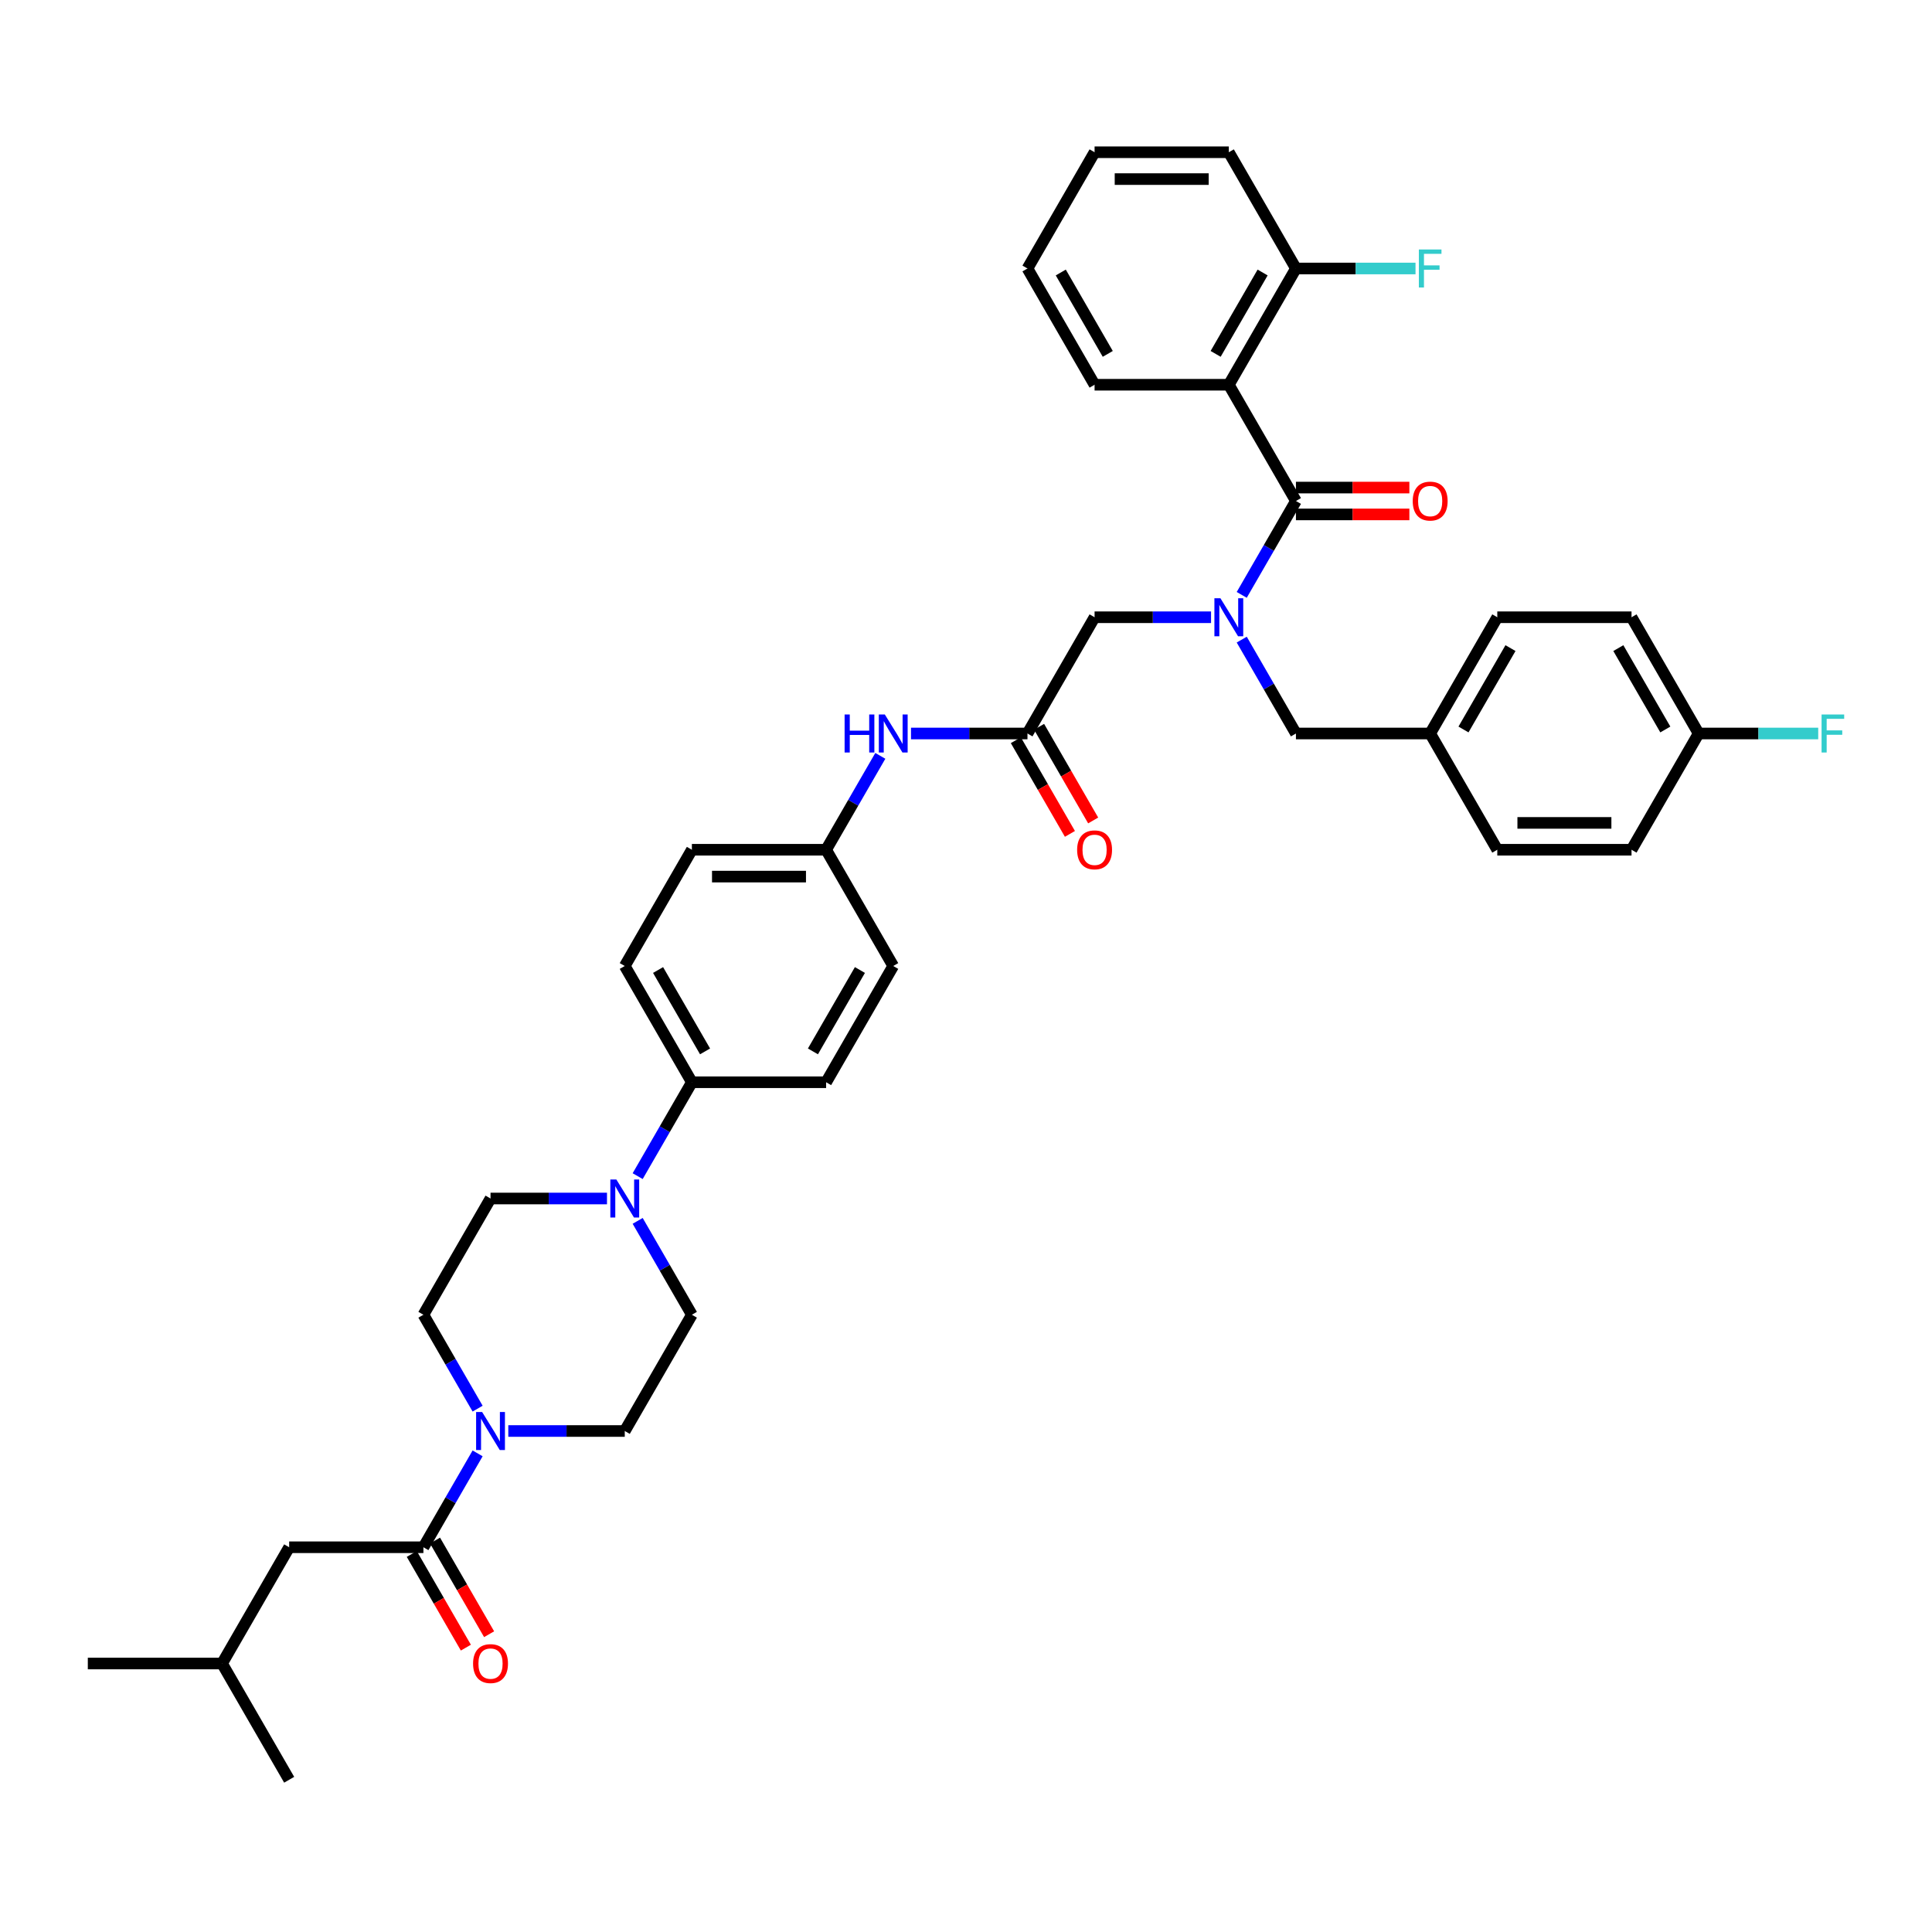 <?xml version='1.0' encoding='iso-8859-1'?>
<svg version='1.1' baseProfile='full'
              xmlns='http://www.w3.org/2000/svg'
                      xmlns:rdkit='http://www.rdkit.org/xml'
                      xmlns:xlink='http://www.w3.org/1999/xlink'
                  xml:space='preserve'
width='1000px' height='1000px' viewBox='0 0 1000 1000'>
<!-- END OF HEADER -->
<rect style='opacity:1.0;fill:#FFFFFF;stroke:none' width='1000' height='1000' x='0' y='0'> </rect>
<path class='bond-0' d='M 626.836,319.486 L 596.695,319.486' style='fill:none;fill-rule:evenodd;stroke:#0000FF;stroke-width:6px;stroke-linecap:butt;stroke-linejoin:miter;stroke-opacity:1' />
<path class='bond-0' d='M 596.695,319.486 L 566.555,319.486' style='fill:none;fill-rule:evenodd;stroke:#000000;stroke-width:6px;stroke-linecap:butt;stroke-linejoin:miter;stroke-opacity:1' />
<path class='bond-1' d='M 642.718,307.91 L 656.747,283.612' style='fill:none;fill-rule:evenodd;stroke:#0000FF;stroke-width:6px;stroke-linecap:butt;stroke-linejoin:miter;stroke-opacity:1' />
<path class='bond-1' d='M 656.747,283.612 L 670.775,259.314' style='fill:none;fill-rule:evenodd;stroke:#000000;stroke-width:6px;stroke-linecap:butt;stroke-linejoin:miter;stroke-opacity:1' />
<path class='bond-2' d='M 642.718,331.061 L 656.747,355.359' style='fill:none;fill-rule:evenodd;stroke:#0000FF;stroke-width:6px;stroke-linecap:butt;stroke-linejoin:miter;stroke-opacity:1' />
<path class='bond-2' d='M 656.747,355.359 L 670.775,379.657' style='fill:none;fill-rule:evenodd;stroke:#000000;stroke-width:6px;stroke-linecap:butt;stroke-linejoin:miter;stroke-opacity:1' />
<path class='bond-3' d='M 636.035,199.143 L 670.775,138.971' style='fill:none;fill-rule:evenodd;stroke:#000000;stroke-width:6px;stroke-linecap:butt;stroke-linejoin:miter;stroke-opacity:1' />
<path class='bond-3' d='M 629.212,183.169 L 653.53,141.049' style='fill:none;fill-rule:evenodd;stroke:#000000;stroke-width:6px;stroke-linecap:butt;stroke-linejoin:miter;stroke-opacity:1' />
<path class='bond-4' d='M 636.035,199.143 L 566.555,199.143' style='fill:none;fill-rule:evenodd;stroke:#000000;stroke-width:6px;stroke-linecap:butt;stroke-linejoin:miter;stroke-opacity:1' />
<path class='bond-5' d='M 636.035,199.143 L 670.775,259.314' style='fill:none;fill-rule:evenodd;stroke:#000000;stroke-width:6px;stroke-linecap:butt;stroke-linejoin:miter;stroke-opacity:1' />
<path class='bond-6' d='M 670.775,266.262 L 700.13,266.262' style='fill:none;fill-rule:evenodd;stroke:#000000;stroke-width:6px;stroke-linecap:butt;stroke-linejoin:miter;stroke-opacity:1' />
<path class='bond-6' d='M 700.13,266.262 L 729.486,266.262' style='fill:none;fill-rule:evenodd;stroke:#FF0000;stroke-width:6px;stroke-linecap:butt;stroke-linejoin:miter;stroke-opacity:1' />
<path class='bond-6' d='M 670.775,252.366 L 700.13,252.366' style='fill:none;fill-rule:evenodd;stroke:#000000;stroke-width:6px;stroke-linecap:butt;stroke-linejoin:miter;stroke-opacity:1' />
<path class='bond-6' d='M 700.13,252.366 L 729.486,252.366' style='fill:none;fill-rule:evenodd;stroke:#FF0000;stroke-width:6px;stroke-linecap:butt;stroke-linejoin:miter;stroke-opacity:1' />
<path class='bond-7' d='M 670.775,138.971 L 701.721,138.971' style='fill:none;fill-rule:evenodd;stroke:#000000;stroke-width:6px;stroke-linecap:butt;stroke-linejoin:miter;stroke-opacity:1' />
<path class='bond-7' d='M 701.721,138.971 L 732.668,138.971' style='fill:none;fill-rule:evenodd;stroke:#33CCCC;stroke-width:6px;stroke-linecap:butt;stroke-linejoin:miter;stroke-opacity:1' />
<path class='bond-8' d='M 670.775,138.971 L 636.035,78.8' style='fill:none;fill-rule:evenodd;stroke:#000000;stroke-width:6px;stroke-linecap:butt;stroke-linejoin:miter;stroke-opacity:1' />
<path class='bond-9' d='M 525.798,383.131 L 539.794,407.373' style='fill:none;fill-rule:evenodd;stroke:#000000;stroke-width:6px;stroke-linecap:butt;stroke-linejoin:miter;stroke-opacity:1' />
<path class='bond-9' d='M 539.794,407.373 L 553.791,431.616' style='fill:none;fill-rule:evenodd;stroke:#FF0000;stroke-width:6px;stroke-linecap:butt;stroke-linejoin:miter;stroke-opacity:1' />
<path class='bond-9' d='M 537.832,376.183 L 551.828,400.425' style='fill:none;fill-rule:evenodd;stroke:#000000;stroke-width:6px;stroke-linecap:butt;stroke-linejoin:miter;stroke-opacity:1' />
<path class='bond-9' d='M 551.828,400.425 L 565.825,424.668' style='fill:none;fill-rule:evenodd;stroke:#FF0000;stroke-width:6px;stroke-linecap:butt;stroke-linejoin:miter;stroke-opacity:1' />
<path class='bond-10' d='M 531.815,379.657 L 566.555,319.486' style='fill:none;fill-rule:evenodd;stroke:#000000;stroke-width:6px;stroke-linecap:butt;stroke-linejoin:miter;stroke-opacity:1' />
<path class='bond-11' d='M 531.815,379.657 L 501.674,379.657' style='fill:none;fill-rule:evenodd;stroke:#000000;stroke-width:6px;stroke-linecap:butt;stroke-linejoin:miter;stroke-opacity:1' />
<path class='bond-11' d='M 501.674,379.657 L 471.534,379.657' style='fill:none;fill-rule:evenodd;stroke:#0000FF;stroke-width:6px;stroke-linecap:butt;stroke-linejoin:miter;stroke-opacity:1' />
<path class='bond-12' d='M 455.652,391.232 L 441.623,415.53' style='fill:none;fill-rule:evenodd;stroke:#0000FF;stroke-width:6px;stroke-linecap:butt;stroke-linejoin:miter;stroke-opacity:1' />
<path class='bond-12' d='M 441.623,415.53 L 427.595,439.829' style='fill:none;fill-rule:evenodd;stroke:#000000;stroke-width:6px;stroke-linecap:butt;stroke-linejoin:miter;stroke-opacity:1' />
<path class='bond-13' d='M 247.212,729.111 L 233.183,704.813' style='fill:none;fill-rule:evenodd;stroke:#0000FF;stroke-width:6px;stroke-linecap:butt;stroke-linejoin:miter;stroke-opacity:1' />
<path class='bond-13' d='M 233.183,704.813 L 219.155,680.514' style='fill:none;fill-rule:evenodd;stroke:#000000;stroke-width:6px;stroke-linecap:butt;stroke-linejoin:miter;stroke-opacity:1' />
<path class='bond-14' d='M 247.212,752.261 L 233.183,776.559' style='fill:none;fill-rule:evenodd;stroke:#0000FF;stroke-width:6px;stroke-linecap:butt;stroke-linejoin:miter;stroke-opacity:1' />
<path class='bond-14' d='M 233.183,776.559 L 219.155,800.857' style='fill:none;fill-rule:evenodd;stroke:#000000;stroke-width:6px;stroke-linecap:butt;stroke-linejoin:miter;stroke-opacity:1' />
<path class='bond-15' d='M 263.094,740.686 L 293.234,740.686' style='fill:none;fill-rule:evenodd;stroke:#0000FF;stroke-width:6px;stroke-linecap:butt;stroke-linejoin:miter;stroke-opacity:1' />
<path class='bond-15' d='M 293.234,740.686 L 323.375,740.686' style='fill:none;fill-rule:evenodd;stroke:#000000;stroke-width:6px;stroke-linecap:butt;stroke-linejoin:miter;stroke-opacity:1' />
<path class='bond-16' d='M 149.675,800.857 L 114.935,861.029' style='fill:none;fill-rule:evenodd;stroke:#000000;stroke-width:6px;stroke-linecap:butt;stroke-linejoin:miter;stroke-opacity:1' />
<path class='bond-17' d='M 149.675,800.857 L 219.155,800.857' style='fill:none;fill-rule:evenodd;stroke:#000000;stroke-width:6px;stroke-linecap:butt;stroke-linejoin:miter;stroke-opacity:1' />
<path class='bond-18' d='M 213.138,804.331 L 227.134,828.574' style='fill:none;fill-rule:evenodd;stroke:#000000;stroke-width:6px;stroke-linecap:butt;stroke-linejoin:miter;stroke-opacity:1' />
<path class='bond-18' d='M 227.134,828.574 L 241.13,852.816' style='fill:none;fill-rule:evenodd;stroke:#FF0000;stroke-width:6px;stroke-linecap:butt;stroke-linejoin:miter;stroke-opacity:1' />
<path class='bond-18' d='M 225.172,797.383 L 239.168,821.626' style='fill:none;fill-rule:evenodd;stroke:#000000;stroke-width:6px;stroke-linecap:butt;stroke-linejoin:miter;stroke-opacity:1' />
<path class='bond-18' d='M 239.168,821.626 L 253.165,845.868' style='fill:none;fill-rule:evenodd;stroke:#FF0000;stroke-width:6px;stroke-linecap:butt;stroke-linejoin:miter;stroke-opacity:1' />
<path class='bond-19' d='M 114.935,861.029 L 45.455,861.029' style='fill:none;fill-rule:evenodd;stroke:#000000;stroke-width:6px;stroke-linecap:butt;stroke-linejoin:miter;stroke-opacity:1' />
<path class='bond-20' d='M 114.935,861.029 L 149.675,921.2' style='fill:none;fill-rule:evenodd;stroke:#000000;stroke-width:6px;stroke-linecap:butt;stroke-linejoin:miter;stroke-opacity:1' />
<path class='bond-21' d='M 330.058,608.768 L 344.086,584.47' style='fill:none;fill-rule:evenodd;stroke:#0000FF;stroke-width:6px;stroke-linecap:butt;stroke-linejoin:miter;stroke-opacity:1' />
<path class='bond-21' d='M 344.086,584.47 L 358.115,560.171' style='fill:none;fill-rule:evenodd;stroke:#000000;stroke-width:6px;stroke-linecap:butt;stroke-linejoin:miter;stroke-opacity:1' />
<path class='bond-22' d='M 330.058,631.918 L 344.086,656.216' style='fill:none;fill-rule:evenodd;stroke:#0000FF;stroke-width:6px;stroke-linecap:butt;stroke-linejoin:miter;stroke-opacity:1' />
<path class='bond-22' d='M 344.086,656.216 L 358.115,680.514' style='fill:none;fill-rule:evenodd;stroke:#000000;stroke-width:6px;stroke-linecap:butt;stroke-linejoin:miter;stroke-opacity:1' />
<path class='bond-23' d='M 314.176,620.343 L 284.035,620.343' style='fill:none;fill-rule:evenodd;stroke:#0000FF;stroke-width:6px;stroke-linecap:butt;stroke-linejoin:miter;stroke-opacity:1' />
<path class='bond-23' d='M 284.035,620.343 L 253.895,620.343' style='fill:none;fill-rule:evenodd;stroke:#000000;stroke-width:6px;stroke-linecap:butt;stroke-linejoin:miter;stroke-opacity:1' />
<path class='bond-24' d='M 427.595,439.829 L 358.115,439.829' style='fill:none;fill-rule:evenodd;stroke:#000000;stroke-width:6px;stroke-linecap:butt;stroke-linejoin:miter;stroke-opacity:1' />
<path class='bond-24' d='M 417.173,453.725 L 368.537,453.725' style='fill:none;fill-rule:evenodd;stroke:#000000;stroke-width:6px;stroke-linecap:butt;stroke-linejoin:miter;stroke-opacity:1' />
<path class='bond-25' d='M 427.595,439.829 L 462.335,500' style='fill:none;fill-rule:evenodd;stroke:#000000;stroke-width:6px;stroke-linecap:butt;stroke-linejoin:miter;stroke-opacity:1' />
<path class='bond-26' d='M 358.115,560.171 L 427.595,560.171' style='fill:none;fill-rule:evenodd;stroke:#000000;stroke-width:6px;stroke-linecap:butt;stroke-linejoin:miter;stroke-opacity:1' />
<path class='bond-27' d='M 358.115,560.171 L 323.375,500' style='fill:none;fill-rule:evenodd;stroke:#000000;stroke-width:6px;stroke-linecap:butt;stroke-linejoin:miter;stroke-opacity:1' />
<path class='bond-27' d='M 364.938,544.198 L 340.62,502.078' style='fill:none;fill-rule:evenodd;stroke:#000000;stroke-width:6px;stroke-linecap:butt;stroke-linejoin:miter;stroke-opacity:1' />
<path class='bond-28' d='M 358.115,439.829 L 323.375,500' style='fill:none;fill-rule:evenodd;stroke:#000000;stroke-width:6px;stroke-linecap:butt;stroke-linejoin:miter;stroke-opacity:1' />
<path class='bond-29' d='M 462.335,500 L 427.595,560.171' style='fill:none;fill-rule:evenodd;stroke:#000000;stroke-width:6px;stroke-linecap:butt;stroke-linejoin:miter;stroke-opacity:1' />
<path class='bond-29' d='M 445.09,502.078 L 420.772,544.198' style='fill:none;fill-rule:evenodd;stroke:#000000;stroke-width:6px;stroke-linecap:butt;stroke-linejoin:miter;stroke-opacity:1' />
<path class='bond-30' d='M 358.115,680.514 L 323.375,740.686' style='fill:none;fill-rule:evenodd;stroke:#000000;stroke-width:6px;stroke-linecap:butt;stroke-linejoin:miter;stroke-opacity:1' />
<path class='bond-31' d='M 253.895,620.343 L 219.155,680.514' style='fill:none;fill-rule:evenodd;stroke:#000000;stroke-width:6px;stroke-linecap:butt;stroke-linejoin:miter;stroke-opacity:1' />
<path class='bond-32' d='M 670.775,379.657 L 740.255,379.657' style='fill:none;fill-rule:evenodd;stroke:#000000;stroke-width:6px;stroke-linecap:butt;stroke-linejoin:miter;stroke-opacity:1' />
<path class='bond-33' d='M 740.255,379.657 L 774.995,319.486' style='fill:none;fill-rule:evenodd;stroke:#000000;stroke-width:6px;stroke-linecap:butt;stroke-linejoin:miter;stroke-opacity:1' />
<path class='bond-33' d='M 757.5,377.579 L 781.818,335.459' style='fill:none;fill-rule:evenodd;stroke:#000000;stroke-width:6px;stroke-linecap:butt;stroke-linejoin:miter;stroke-opacity:1' />
<path class='bond-34' d='M 740.255,379.657 L 774.995,439.829' style='fill:none;fill-rule:evenodd;stroke:#000000;stroke-width:6px;stroke-linecap:butt;stroke-linejoin:miter;stroke-opacity:1' />
<path class='bond-35' d='M 774.995,319.486 L 844.475,319.486' style='fill:none;fill-rule:evenodd;stroke:#000000;stroke-width:6px;stroke-linecap:butt;stroke-linejoin:miter;stroke-opacity:1' />
<path class='bond-36' d='M 844.475,319.486 L 879.215,379.657' style='fill:none;fill-rule:evenodd;stroke:#000000;stroke-width:6px;stroke-linecap:butt;stroke-linejoin:miter;stroke-opacity:1' />
<path class='bond-36' d='M 837.652,335.459 L 861.97,377.579' style='fill:none;fill-rule:evenodd;stroke:#000000;stroke-width:6px;stroke-linecap:butt;stroke-linejoin:miter;stroke-opacity:1' />
<path class='bond-37' d='M 879.215,379.657 L 844.475,439.829' style='fill:none;fill-rule:evenodd;stroke:#000000;stroke-width:6px;stroke-linecap:butt;stroke-linejoin:miter;stroke-opacity:1' />
<path class='bond-38' d='M 879.215,379.657 L 910.162,379.657' style='fill:none;fill-rule:evenodd;stroke:#000000;stroke-width:6px;stroke-linecap:butt;stroke-linejoin:miter;stroke-opacity:1' />
<path class='bond-38' d='M 910.162,379.657 L 941.108,379.657' style='fill:none;fill-rule:evenodd;stroke:#33CCCC;stroke-width:6px;stroke-linecap:butt;stroke-linejoin:miter;stroke-opacity:1' />
<path class='bond-39' d='M 844.475,439.829 L 774.995,439.829' style='fill:none;fill-rule:evenodd;stroke:#000000;stroke-width:6px;stroke-linecap:butt;stroke-linejoin:miter;stroke-opacity:1' />
<path class='bond-39' d='M 834.053,425.932 L 785.417,425.932' style='fill:none;fill-rule:evenodd;stroke:#000000;stroke-width:6px;stroke-linecap:butt;stroke-linejoin:miter;stroke-opacity:1' />
<path class='bond-40' d='M 566.555,199.143 L 531.815,138.971' style='fill:none;fill-rule:evenodd;stroke:#000000;stroke-width:6px;stroke-linecap:butt;stroke-linejoin:miter;stroke-opacity:1' />
<path class='bond-40' d='M 573.378,183.169 L 549.06,141.049' style='fill:none;fill-rule:evenodd;stroke:#000000;stroke-width:6px;stroke-linecap:butt;stroke-linejoin:miter;stroke-opacity:1' />
<path class='bond-41' d='M 636.035,78.8 L 566.555,78.8' style='fill:none;fill-rule:evenodd;stroke:#000000;stroke-width:6px;stroke-linecap:butt;stroke-linejoin:miter;stroke-opacity:1' />
<path class='bond-41' d='M 625.613,92.696 L 576.977,92.696' style='fill:none;fill-rule:evenodd;stroke:#000000;stroke-width:6px;stroke-linecap:butt;stroke-linejoin:miter;stroke-opacity:1' />
<path class='bond-42' d='M 531.815,138.971 L 566.555,78.8' style='fill:none;fill-rule:evenodd;stroke:#000000;stroke-width:6px;stroke-linecap:butt;stroke-linejoin:miter;stroke-opacity:1' />
<path  class='atom-0' d='M 631.686 309.647
L 638.133 320.069
Q 638.773 321.097, 639.801 322.96
Q 640.829 324.822, 640.885 324.933
L 640.885 309.647
L 643.497 309.647
L 643.497 329.324
L 640.801 329.324
L 633.881 317.929
Q 633.075 316.595, 632.214 315.067
Q 631.38 313.538, 631.13 313.066
L 631.13 329.324
L 628.573 329.324
L 628.573 309.647
L 631.686 309.647
' fill='#0000FF'/>
<path  class='atom-3' d='M 731.223 259.37
Q 731.223 254.645, 733.557 252.005
Q 735.892 249.364, 740.255 249.364
Q 744.618 249.364, 746.953 252.005
Q 749.287 254.645, 749.287 259.37
Q 749.287 264.15, 746.925 266.873
Q 744.563 269.569, 740.255 269.569
Q 735.92 269.569, 733.557 266.873
Q 731.223 264.178, 731.223 259.37
M 740.255 267.346
Q 743.257 267.346, 744.869 265.345
Q 746.508 263.316, 746.508 259.37
Q 746.508 255.507, 744.869 253.561
Q 743.257 251.588, 740.255 251.588
Q 737.254 251.588, 735.614 253.533
Q 734.002 255.479, 734.002 259.37
Q 734.002 263.344, 735.614 265.345
Q 737.254 267.346, 740.255 267.346
' fill='#FF0000'/>
<path  class='atom-5' d='M 734.405 129.133
L 746.105 129.133
L 746.105 131.384
L 737.045 131.384
L 737.045 137.359
L 745.105 137.359
L 745.105 139.638
L 737.045 139.638
L 737.045 148.809
L 734.405 148.809
L 734.405 129.133
' fill='#33CCCC'/>
<path  class='atom-7' d='M 557.523 439.884
Q 557.523 435.159, 559.857 432.519
Q 562.192 429.879, 566.555 429.879
Q 570.918 429.879, 573.253 432.519
Q 575.587 435.159, 575.587 439.884
Q 575.587 444.664, 573.225 447.388
Q 570.863 450.084, 566.555 450.084
Q 562.219 450.084, 559.857 447.388
Q 557.523 444.692, 557.523 439.884
M 566.555 447.86
Q 569.556 447.86, 571.168 445.859
Q 572.808 443.831, 572.808 439.884
Q 572.808 436.021, 571.168 434.076
Q 569.556 432.102, 566.555 432.102
Q 563.553 432.102, 561.914 434.048
Q 560.302 435.993, 560.302 439.884
Q 560.302 443.858, 561.914 445.859
Q 563.553 447.86, 566.555 447.86
' fill='#FF0000'/>
<path  class='atom-9' d='M 437.169 369.819
L 439.837 369.819
L 439.837 378.184
L 449.898 378.184
L 449.898 369.819
L 452.566 369.819
L 452.566 389.495
L 449.898 389.495
L 449.898 380.407
L 439.837 380.407
L 439.837 389.495
L 437.169 389.495
L 437.169 369.819
' fill='#0000FF'/>
<path  class='atom-9' d='M 457.985 369.819
L 464.433 380.241
Q 465.072 381.269, 466.101 383.131
Q 467.129 384.993, 467.185 385.104
L 467.185 369.819
L 469.797 369.819
L 469.797 389.495
L 467.101 389.495
L 460.181 378.101
Q 459.375 376.767, 458.513 375.238
Q 457.68 373.71, 457.43 373.237
L 457.43 389.495
L 454.873 389.495
L 454.873 369.819
L 457.985 369.819
' fill='#0000FF'/>
<path  class='atom-10' d='M 249.545 730.848
L 255.993 741.27
Q 256.632 742.298, 257.661 744.16
Q 258.689 746.022, 258.744 746.133
L 258.744 730.848
L 261.357 730.848
L 261.357 750.524
L 258.661 750.524
L 251.741 739.13
Q 250.935 737.796, 250.073 736.267
Q 249.24 734.738, 248.989 734.266
L 248.989 750.524
L 246.433 750.524
L 246.433 730.848
L 249.545 730.848
' fill='#0000FF'/>
<path  class='atom-13' d='M 244.862 861.085
Q 244.862 856.36, 247.197 853.72
Q 249.531 851.079, 253.895 851.079
Q 258.258 851.079, 260.593 853.72
Q 262.927 856.36, 262.927 861.085
Q 262.927 865.865, 260.565 868.588
Q 258.202 871.284, 253.895 871.284
Q 249.559 871.284, 247.197 868.588
Q 244.862 865.893, 244.862 861.085
M 253.895 869.061
Q 256.896 869.061, 258.508 867.06
Q 260.148 865.031, 260.148 861.085
Q 260.148 857.221, 258.508 855.276
Q 256.896 853.303, 253.895 853.303
Q 250.893 853.303, 249.253 855.248
Q 247.641 857.194, 247.641 861.085
Q 247.641 865.059, 249.253 867.06
Q 250.893 869.061, 253.895 869.061
' fill='#FF0000'/>
<path  class='atom-16' d='M 319.025 610.505
L 325.473 620.927
Q 326.112 621.955, 327.141 623.817
Q 328.169 625.679, 328.224 625.79
L 328.224 610.505
L 330.837 610.505
L 330.837 630.181
L 328.141 630.181
L 321.221 618.787
Q 320.415 617.453, 319.553 615.924
Q 318.72 614.395, 318.469 613.923
L 318.469 630.181
L 315.913 630.181
L 315.913 610.505
L 319.025 610.505
' fill='#0000FF'/>
<path  class='atom-35' d='M 942.845 369.819
L 954.545 369.819
L 954.545 372.07
L 945.485 372.07
L 945.485 378.045
L 953.545 378.045
L 953.545 380.324
L 945.485 380.324
L 945.485 389.495
L 942.845 389.495
L 942.845 369.819
' fill='#33CCCC'/>
</svg>
